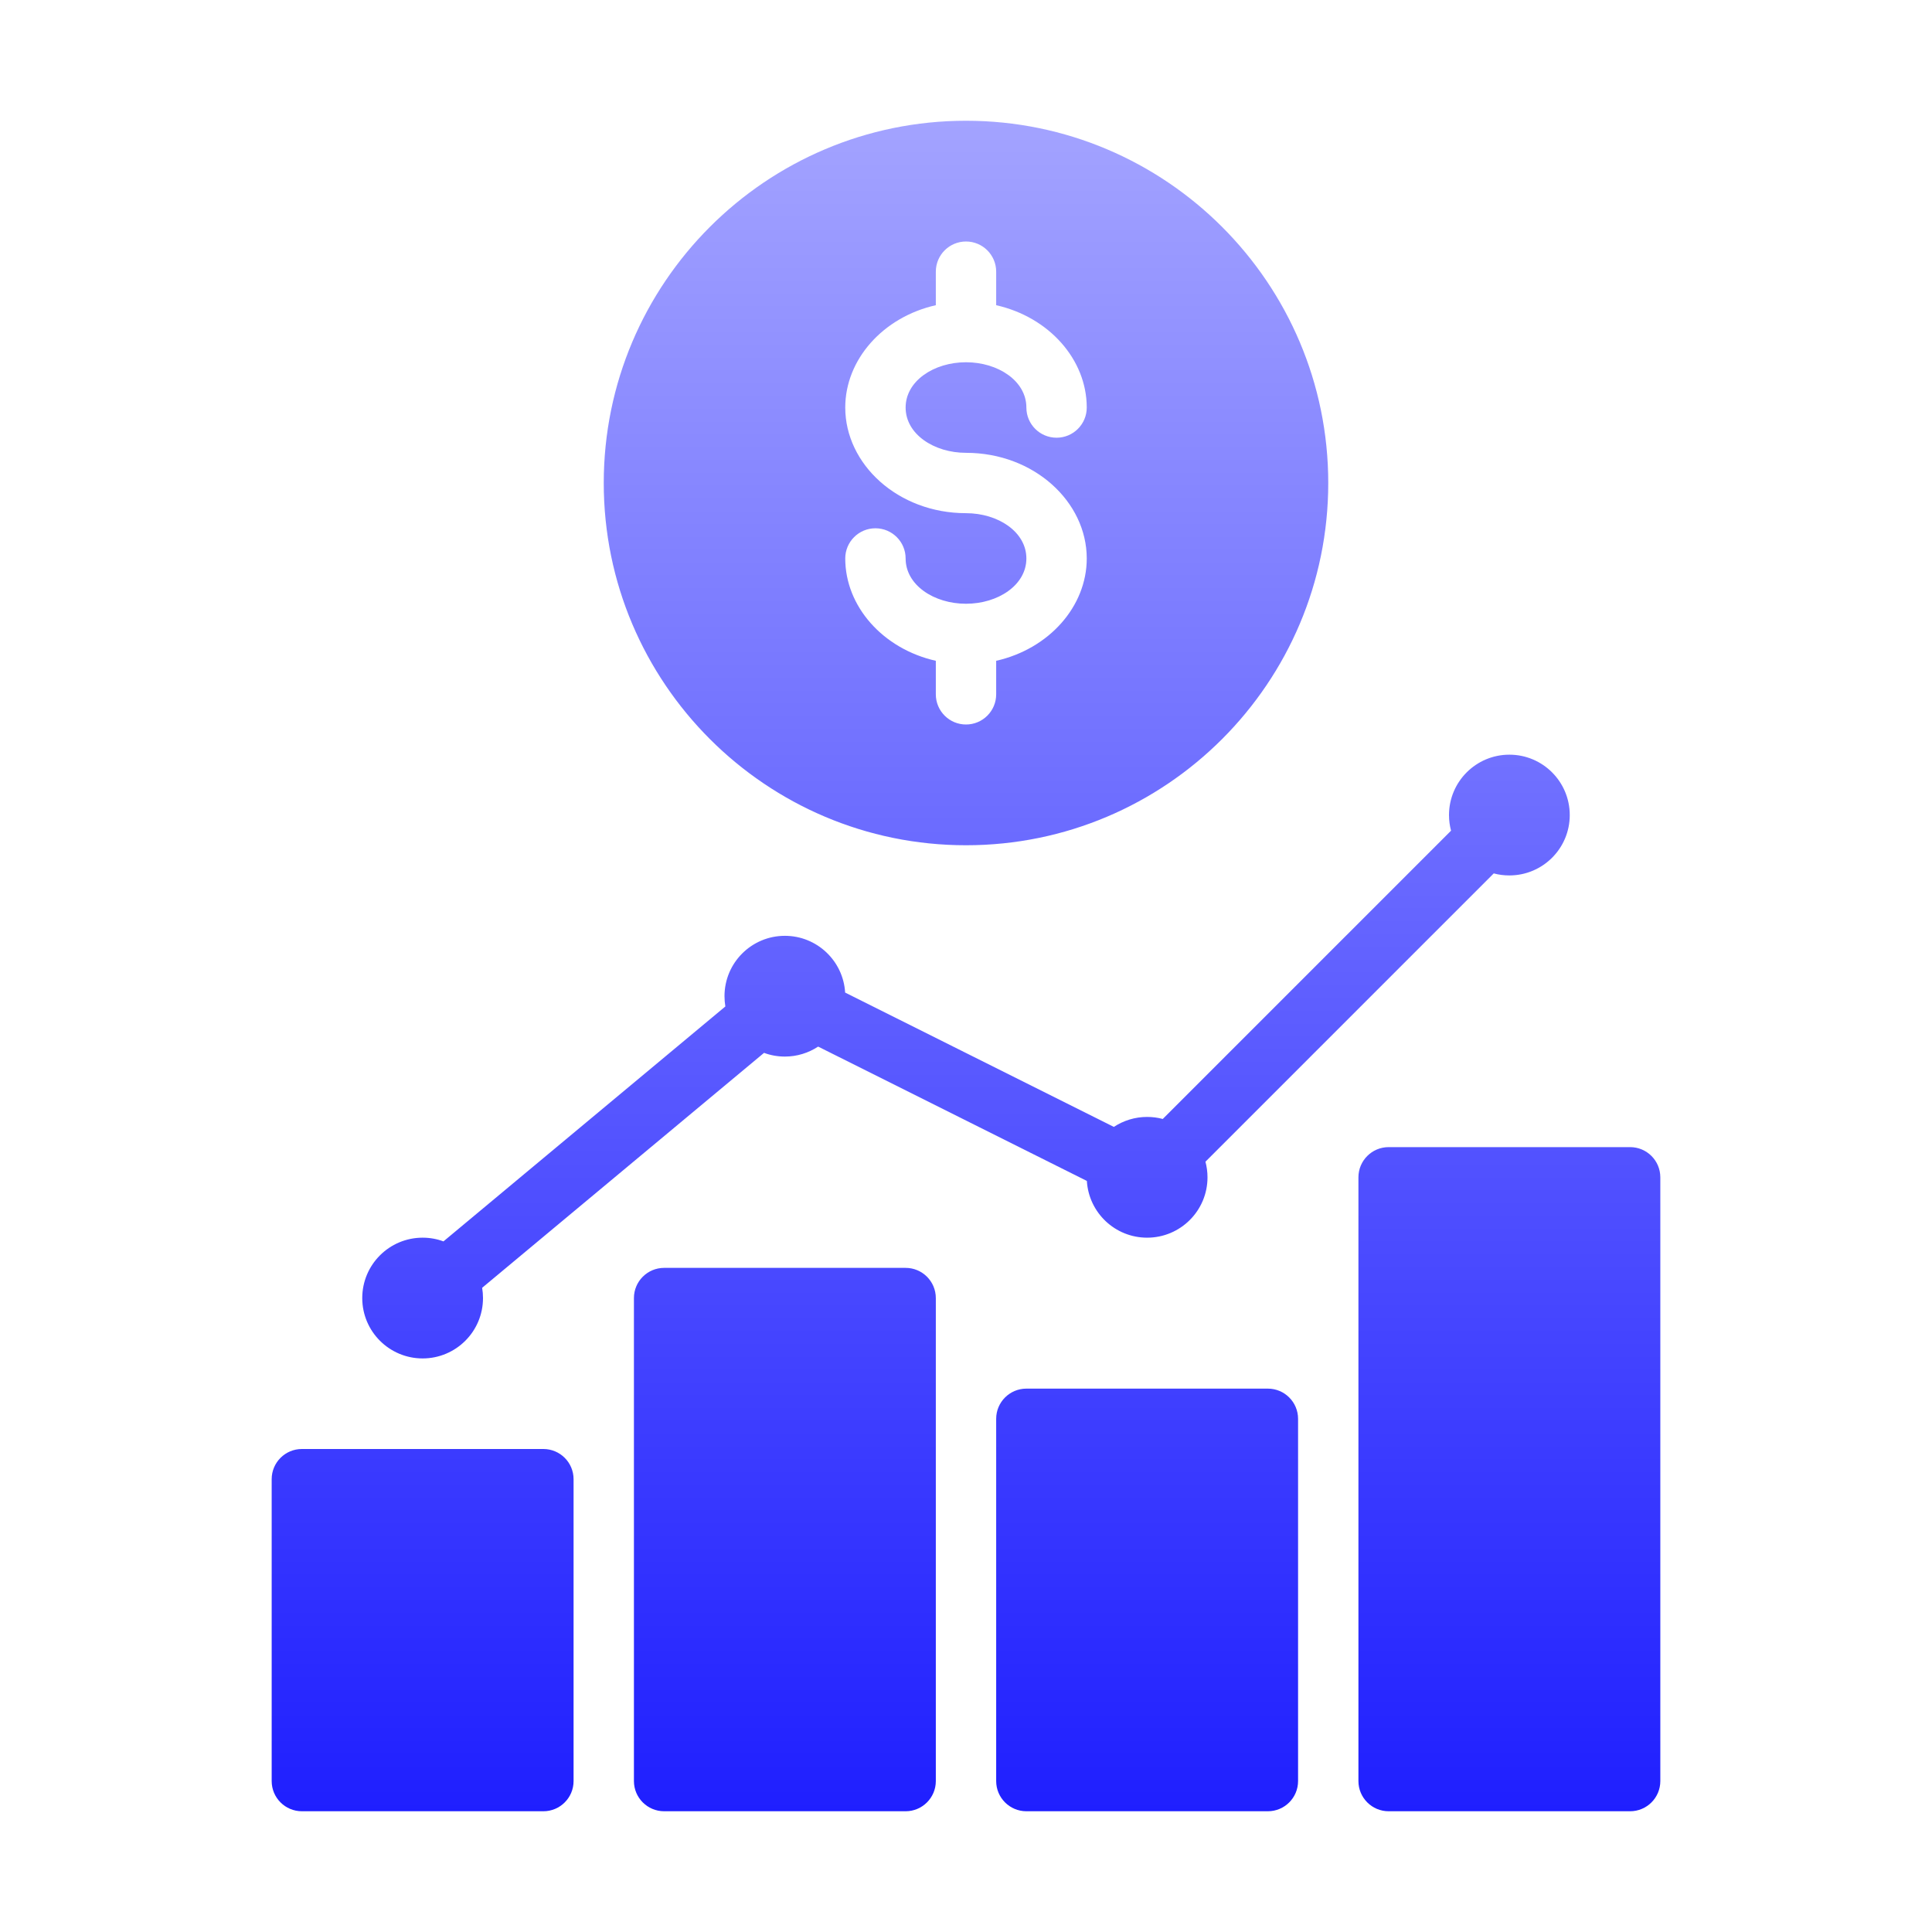 <svg width="100" height="100" viewBox="0 0 100 100" fill="none" xmlns="http://www.w3.org/2000/svg">
<path fill-rule="evenodd" clip-rule="evenodd" d="M24.956 66.656C24.984 66.828 25 67.008 25 67.188C25 68.914 23.6 70.312 21.875 70.312C20.15 70.312 18.75 68.914 18.75 67.188C18.75 65.461 20.15 64.062 21.875 64.062C22.253 64.062 22.619 64.129 22.953 64.254L37.544 52.094C37.516 51.922 37.5 51.742 37.5 51.562C37.5 49.836 38.9 48.438 40.625 48.438C42.288 48.438 43.647 49.738 43.744 51.375L57.653 58.328C58.147 58.004 58.737 57.812 59.375 57.812C59.656 57.812 59.925 57.848 60.184 57.918L75.106 42.996C75.037 42.738 75 42.469 75 42.188C75 40.461 76.4 39.062 78.125 39.062C79.85 39.062 81.25 40.461 81.25 42.188C81.25 43.914 79.85 45.312 78.125 45.312C77.844 45.312 77.575 45.277 77.316 45.207L62.394 60.129C62.462 60.387 62.5 60.656 62.5 60.938C62.5 62.664 61.1 64.062 59.375 64.062C57.712 64.062 56.353 62.762 56.256 61.125L42.347 54.172C41.853 54.496 41.263 54.688 40.625 54.688C40.247 54.688 39.881 54.621 39.547 54.496L24.956 66.656ZM29.688 76.562V92.188C29.688 93.051 28.988 93.75 28.125 93.75H15.625C14.762 93.75 14.062 93.051 14.062 92.188V76.562C14.062 75.699 14.762 75 15.625 75H28.125C28.988 75 29.688 75.699 29.688 76.562ZM48.438 67.188V92.188C48.438 93.051 47.737 93.75 46.875 93.75H34.375C33.513 93.75 32.812 93.051 32.812 92.188V67.188C32.812 66.324 33.513 65.625 34.375 65.625H46.875C47.737 65.625 48.438 66.324 48.438 67.188ZM67.188 73.438V92.188C67.188 93.051 66.487 93.75 65.625 93.75H53.125C52.263 93.75 51.562 93.051 51.562 92.188V73.438C51.562 72.574 52.263 71.875 53.125 71.875H65.625C66.487 71.875 67.188 72.574 67.188 73.438ZM85.938 60.938V92.188C85.938 93.051 85.237 93.75 84.375 93.75H71.875C71.013 93.75 70.312 93.051 70.312 92.188V60.938C70.312 60.074 71.013 59.375 71.875 59.375H84.375C85.237 59.375 85.938 60.074 85.938 60.938ZM50 6.25C60.347 6.25 68.75 14.652 68.75 25C68.75 35.348 60.347 43.75 50 43.75C39.653 43.75 31.25 35.348 31.25 25C31.25 14.652 39.653 6.25 50 6.25ZM50 26.562C51.656 26.562 53.125 27.527 53.125 28.906C53.125 30.285 51.656 31.25 50 31.25C48.344 31.25 46.875 30.285 46.875 28.906C46.875 28.043 46.175 27.344 45.312 27.344C44.45 27.344 43.75 28.043 43.75 28.906C43.75 31.391 45.703 33.586 48.438 34.203V35.938C48.438 36.801 49.138 37.5 50 37.5C50.862 37.5 51.562 36.801 51.562 35.938V34.203C54.297 33.586 56.25 31.391 56.25 28.906C56.25 25.973 53.522 23.438 50 23.438C48.344 23.438 46.875 22.473 46.875 21.094C46.875 19.715 48.344 18.75 50 18.75C51.656 18.75 53.125 19.715 53.125 21.094C53.125 21.957 53.825 22.656 54.688 22.656C55.55 22.656 56.25 21.957 56.25 21.094C56.25 18.609 54.297 16.414 51.562 15.797V14.062C51.562 13.199 50.862 12.5 50 12.5C49.138 12.5 48.438 13.199 48.438 14.062V15.797C45.703 16.414 43.75 18.609 43.75 21.094C43.75 24.027 46.478 26.562 50 26.562Z" fill="url(#paint0_linear_350_509)"/>
<defs>
<linearGradient id="paint0_linear_350_509" x1="49.999" y1="6.248" x2="49.999" y2="93.753" gradientUnits="userSpaceOnUse">
<stop stop-color="#A3A3FF"/>
<stop offset="1" stop-color="#1F1FFF"/>
</linearGradient>
</defs>
</svg>
